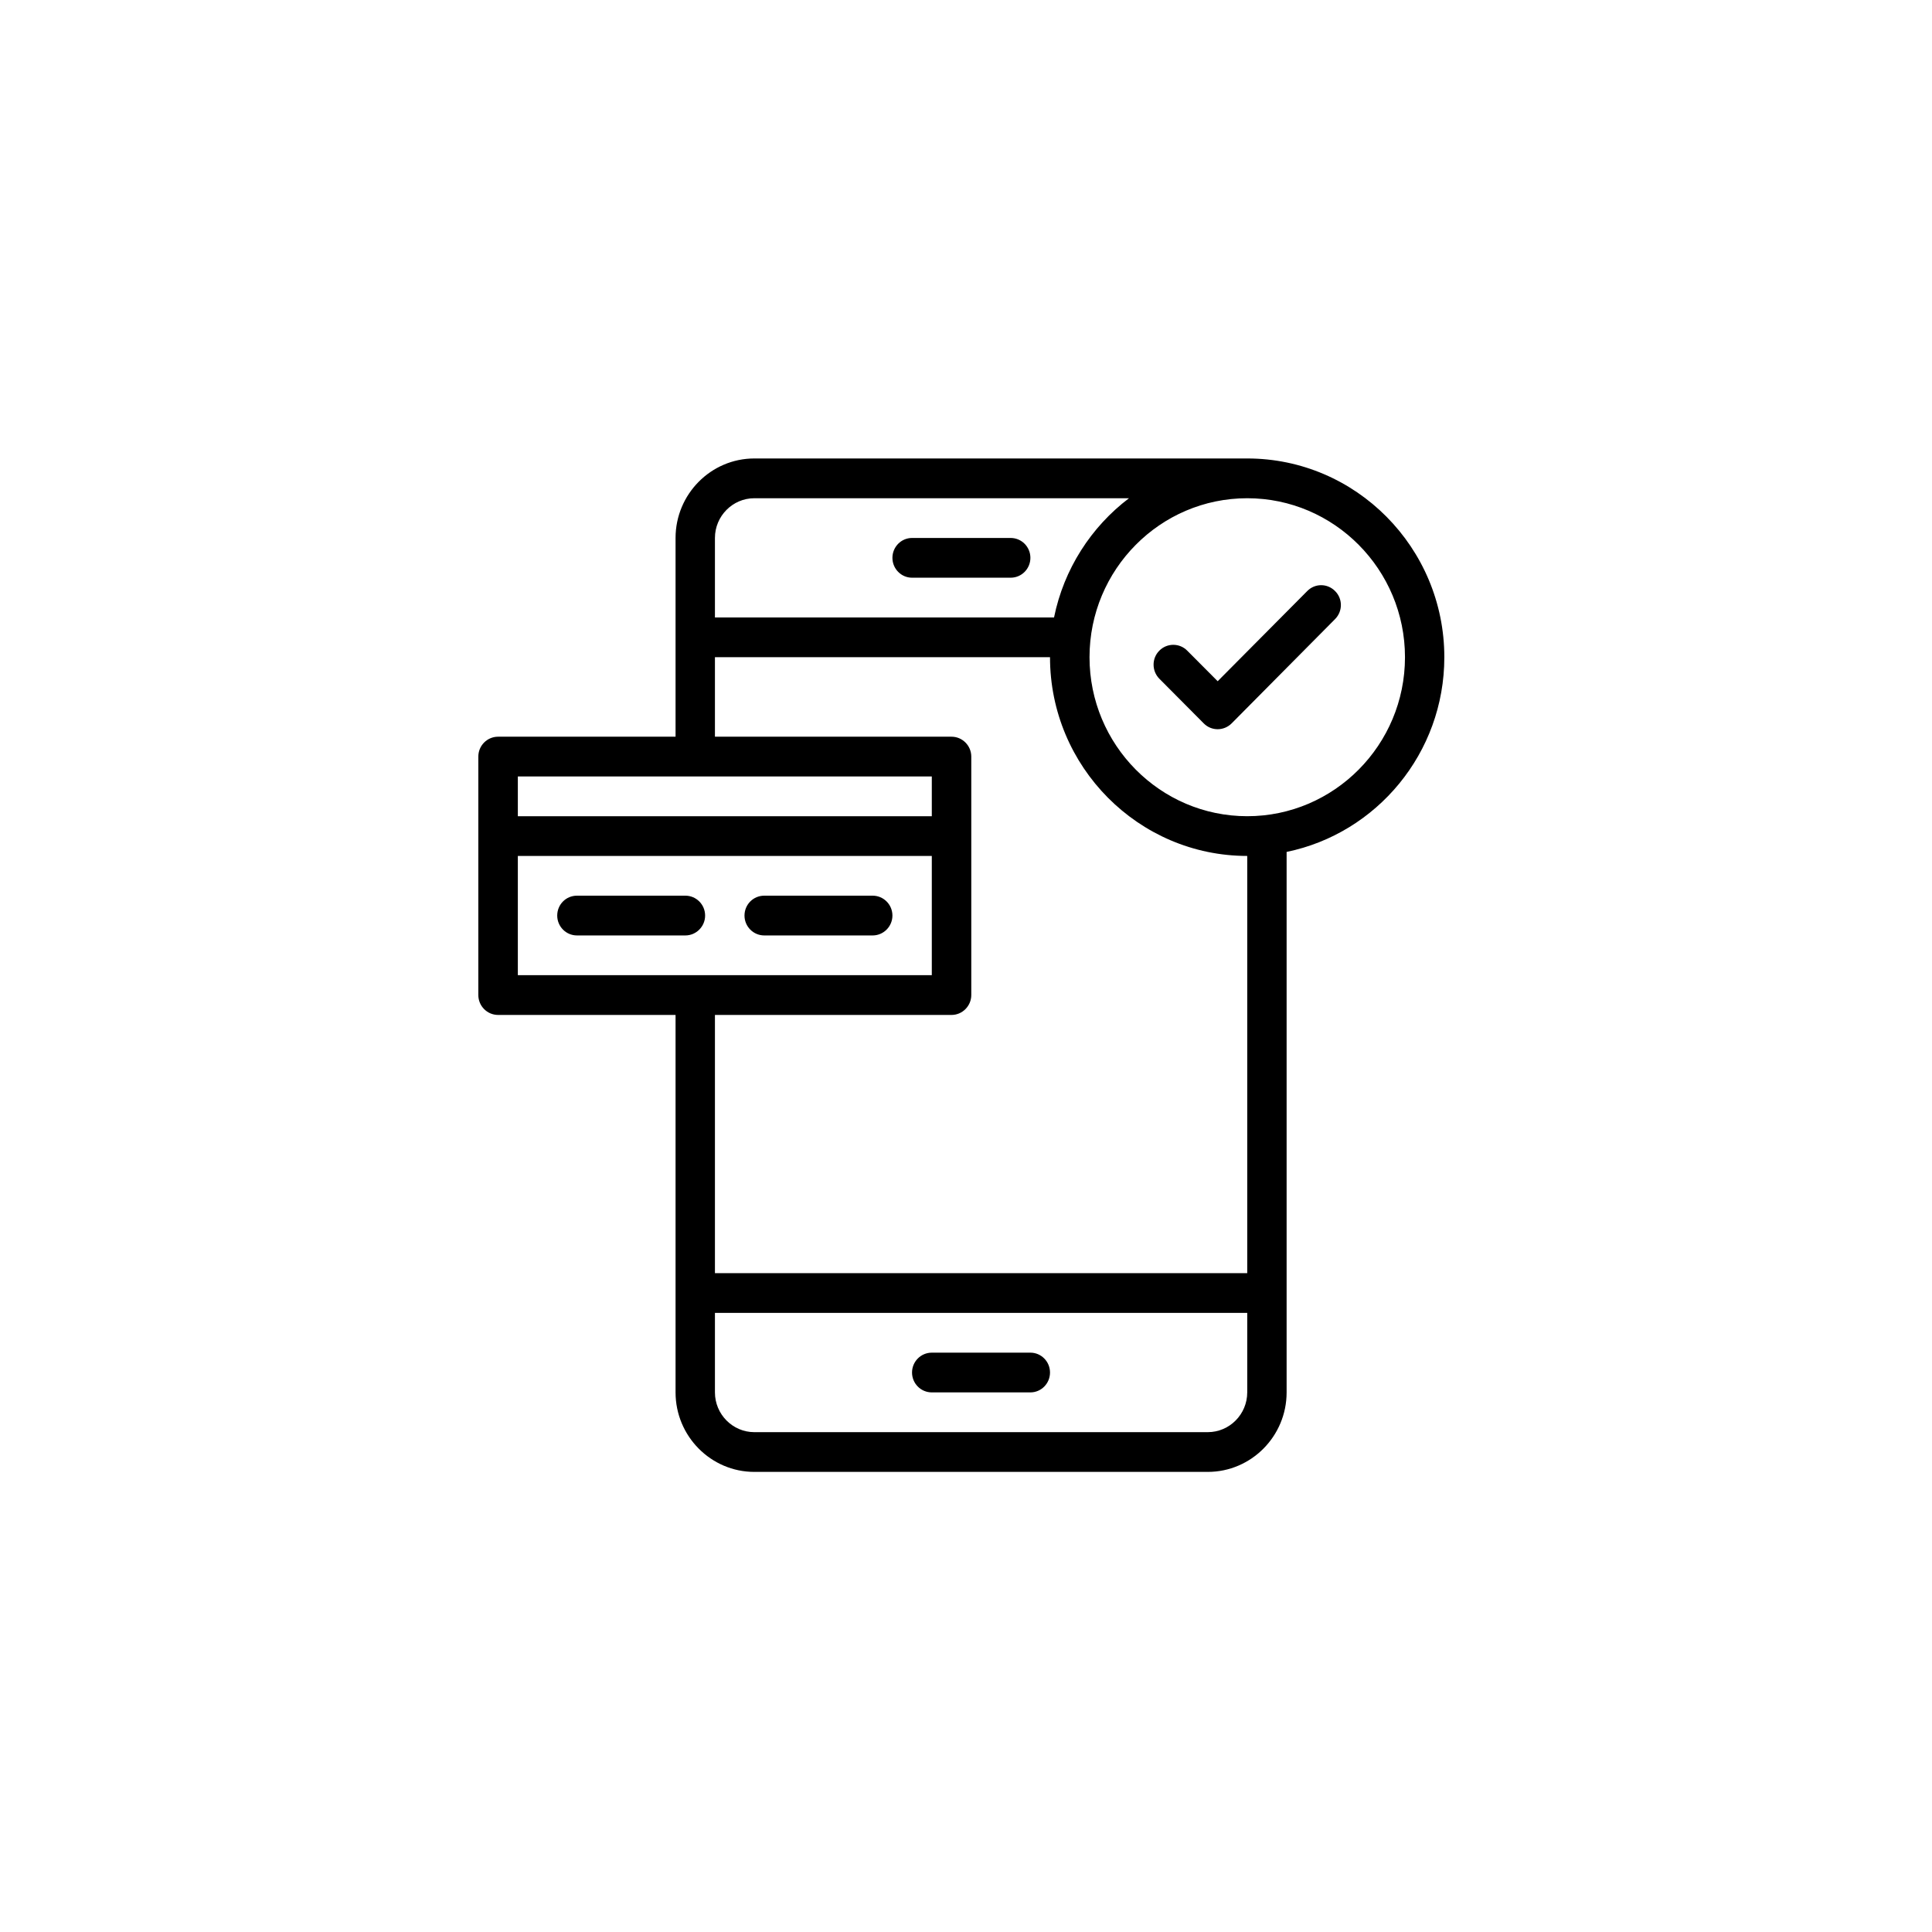 <svg xmlns="http://www.w3.org/2000/svg" xmlns:xlink="http://www.w3.org/1999/xlink" width="80" viewBox="0 0 60 60" height="80" preserveAspectRatio="xMidYMid meet"><defs><clipPath id="76af1c18c0"><path d="M 14.855 14.227 L 44.855 14.227 L 44.855 45.727 L 14.855 45.727 Z M 14.855 14.227 " clip-rule="nonzero"></path></clipPath></defs><path fill="#000000" d="M 23.734 29.051 L 27.102 29.051 C 27.438 29.051 27.715 28.773 27.715 28.434 C 27.715 28.09 27.438 27.816 27.102 27.816 L 23.734 27.816 C 23.395 27.816 23.121 28.09 23.121 28.434 C 23.121 28.773 23.395 29.051 23.734 29.051 Z M 23.734 29.051 " fill-opacity="1" fill-rule="nonzero"></path><path fill="#000000" d="M 21.898 28.434 C 21.898 28.09 21.621 27.816 21.285 27.816 L 17.918 27.816 C 17.578 27.816 17.305 28.09 17.305 28.434 C 17.305 28.773 17.578 29.051 17.918 29.051 L 21.285 29.051 C 21.621 29.051 21.898 28.773 21.898 28.434 Z M 21.898 28.434 " fill-opacity="1" fill-rule="nonzero"></path><g clip-path="url(#76af1c18c0)"><path fill="#000000" d="M 44.855 20.41 C 44.855 17.008 42.109 14.238 38.734 14.238 C 38.391 14.238 23.988 14.238 23.426 14.238 C 22.078 14.238 20.98 15.348 20.98 16.707 L 20.98 22.879 L 15.469 22.879 C 15.129 22.879 14.855 23.156 14.855 23.496 L 14.855 30.902 C 14.855 31.242 15.129 31.52 15.469 31.52 L 20.98 31.52 L 20.98 43.242 C 20.98 44.602 22.078 45.711 23.426 45.711 L 37.508 45.711 C 38.859 45.711 39.957 44.602 39.957 43.242 L 39.957 26.457 C 42.75 25.883 44.855 23.391 44.855 20.41 Z M 23.426 15.473 L 35.062 15.473 C 33.887 16.363 33.039 17.672 32.734 19.176 L 22.203 19.176 L 22.203 16.707 C 22.203 16.027 22.754 15.473 23.426 15.473 Z M 28.938 24.113 L 28.938 25.348 L 16.082 25.348 L 16.082 24.113 Z M 16.082 26.582 L 28.938 26.582 L 28.938 30.285 L 16.082 30.285 Z M 37.508 44.477 L 23.426 44.477 C 22.754 44.477 22.203 43.922 22.203 43.242 L 22.203 40.773 L 38.734 40.773 L 38.734 43.242 C 38.734 43.922 38.184 44.477 37.508 44.477 Z M 38.734 39.539 L 22.203 39.539 L 22.203 31.52 L 29.551 31.52 C 29.887 31.52 30.164 31.242 30.164 30.902 L 30.164 23.496 C 30.164 23.156 29.887 22.879 29.551 22.879 L 22.203 22.879 L 22.203 20.41 L 32.609 20.41 C 32.609 23.812 35.359 26.582 38.734 26.582 Z M 38.734 25.348 C 36.031 25.348 33.836 23.133 33.836 20.41 C 33.836 17.688 36.031 15.473 38.734 15.473 C 41.434 15.473 43.633 17.688 43.633 20.41 C 43.633 23.133 41.434 25.348 38.734 25.348 Z M 38.734 25.348 " fill-opacity="1" fill-rule="nonzero"></path></g><path fill="#000000" d="M 40.598 18.355 L 37.816 21.156 L 36.871 20.207 C 36.633 19.965 36.242 19.965 36.004 20.207 C 35.766 20.445 35.766 20.836 36.004 21.078 L 37.383 22.465 C 37.621 22.707 38.008 22.707 38.25 22.465 L 41.461 19.227 C 41.703 18.984 41.703 18.594 41.461 18.355 C 41.223 18.113 40.836 18.113 40.598 18.355 Z M 40.598 18.355 " fill-opacity="1" fill-rule="nonzero"></path><path fill="#000000" d="M 32 42.008 L 28.938 42.008 C 28.598 42.008 28.324 42.285 28.324 42.625 C 28.324 42.965 28.598 43.242 28.938 43.242 L 32 43.242 C 32.336 43.242 32.609 42.965 32.609 42.625 C 32.609 42.285 32.336 42.008 32 42.008 Z M 32 42.008 " fill-opacity="1" fill-rule="nonzero"></path><path fill="#000000" d="M 28.324 17.941 L 31.387 17.941 C 31.727 17.941 32 17.664 32 17.324 C 32 16.984 31.727 16.707 31.387 16.707 L 28.324 16.707 C 27.988 16.707 27.715 16.984 27.715 17.324 C 27.715 17.664 27.988 17.941 28.324 17.941 Z M 28.324 17.941 " fill-opacity="1" fill-rule="nonzero"></path></svg>